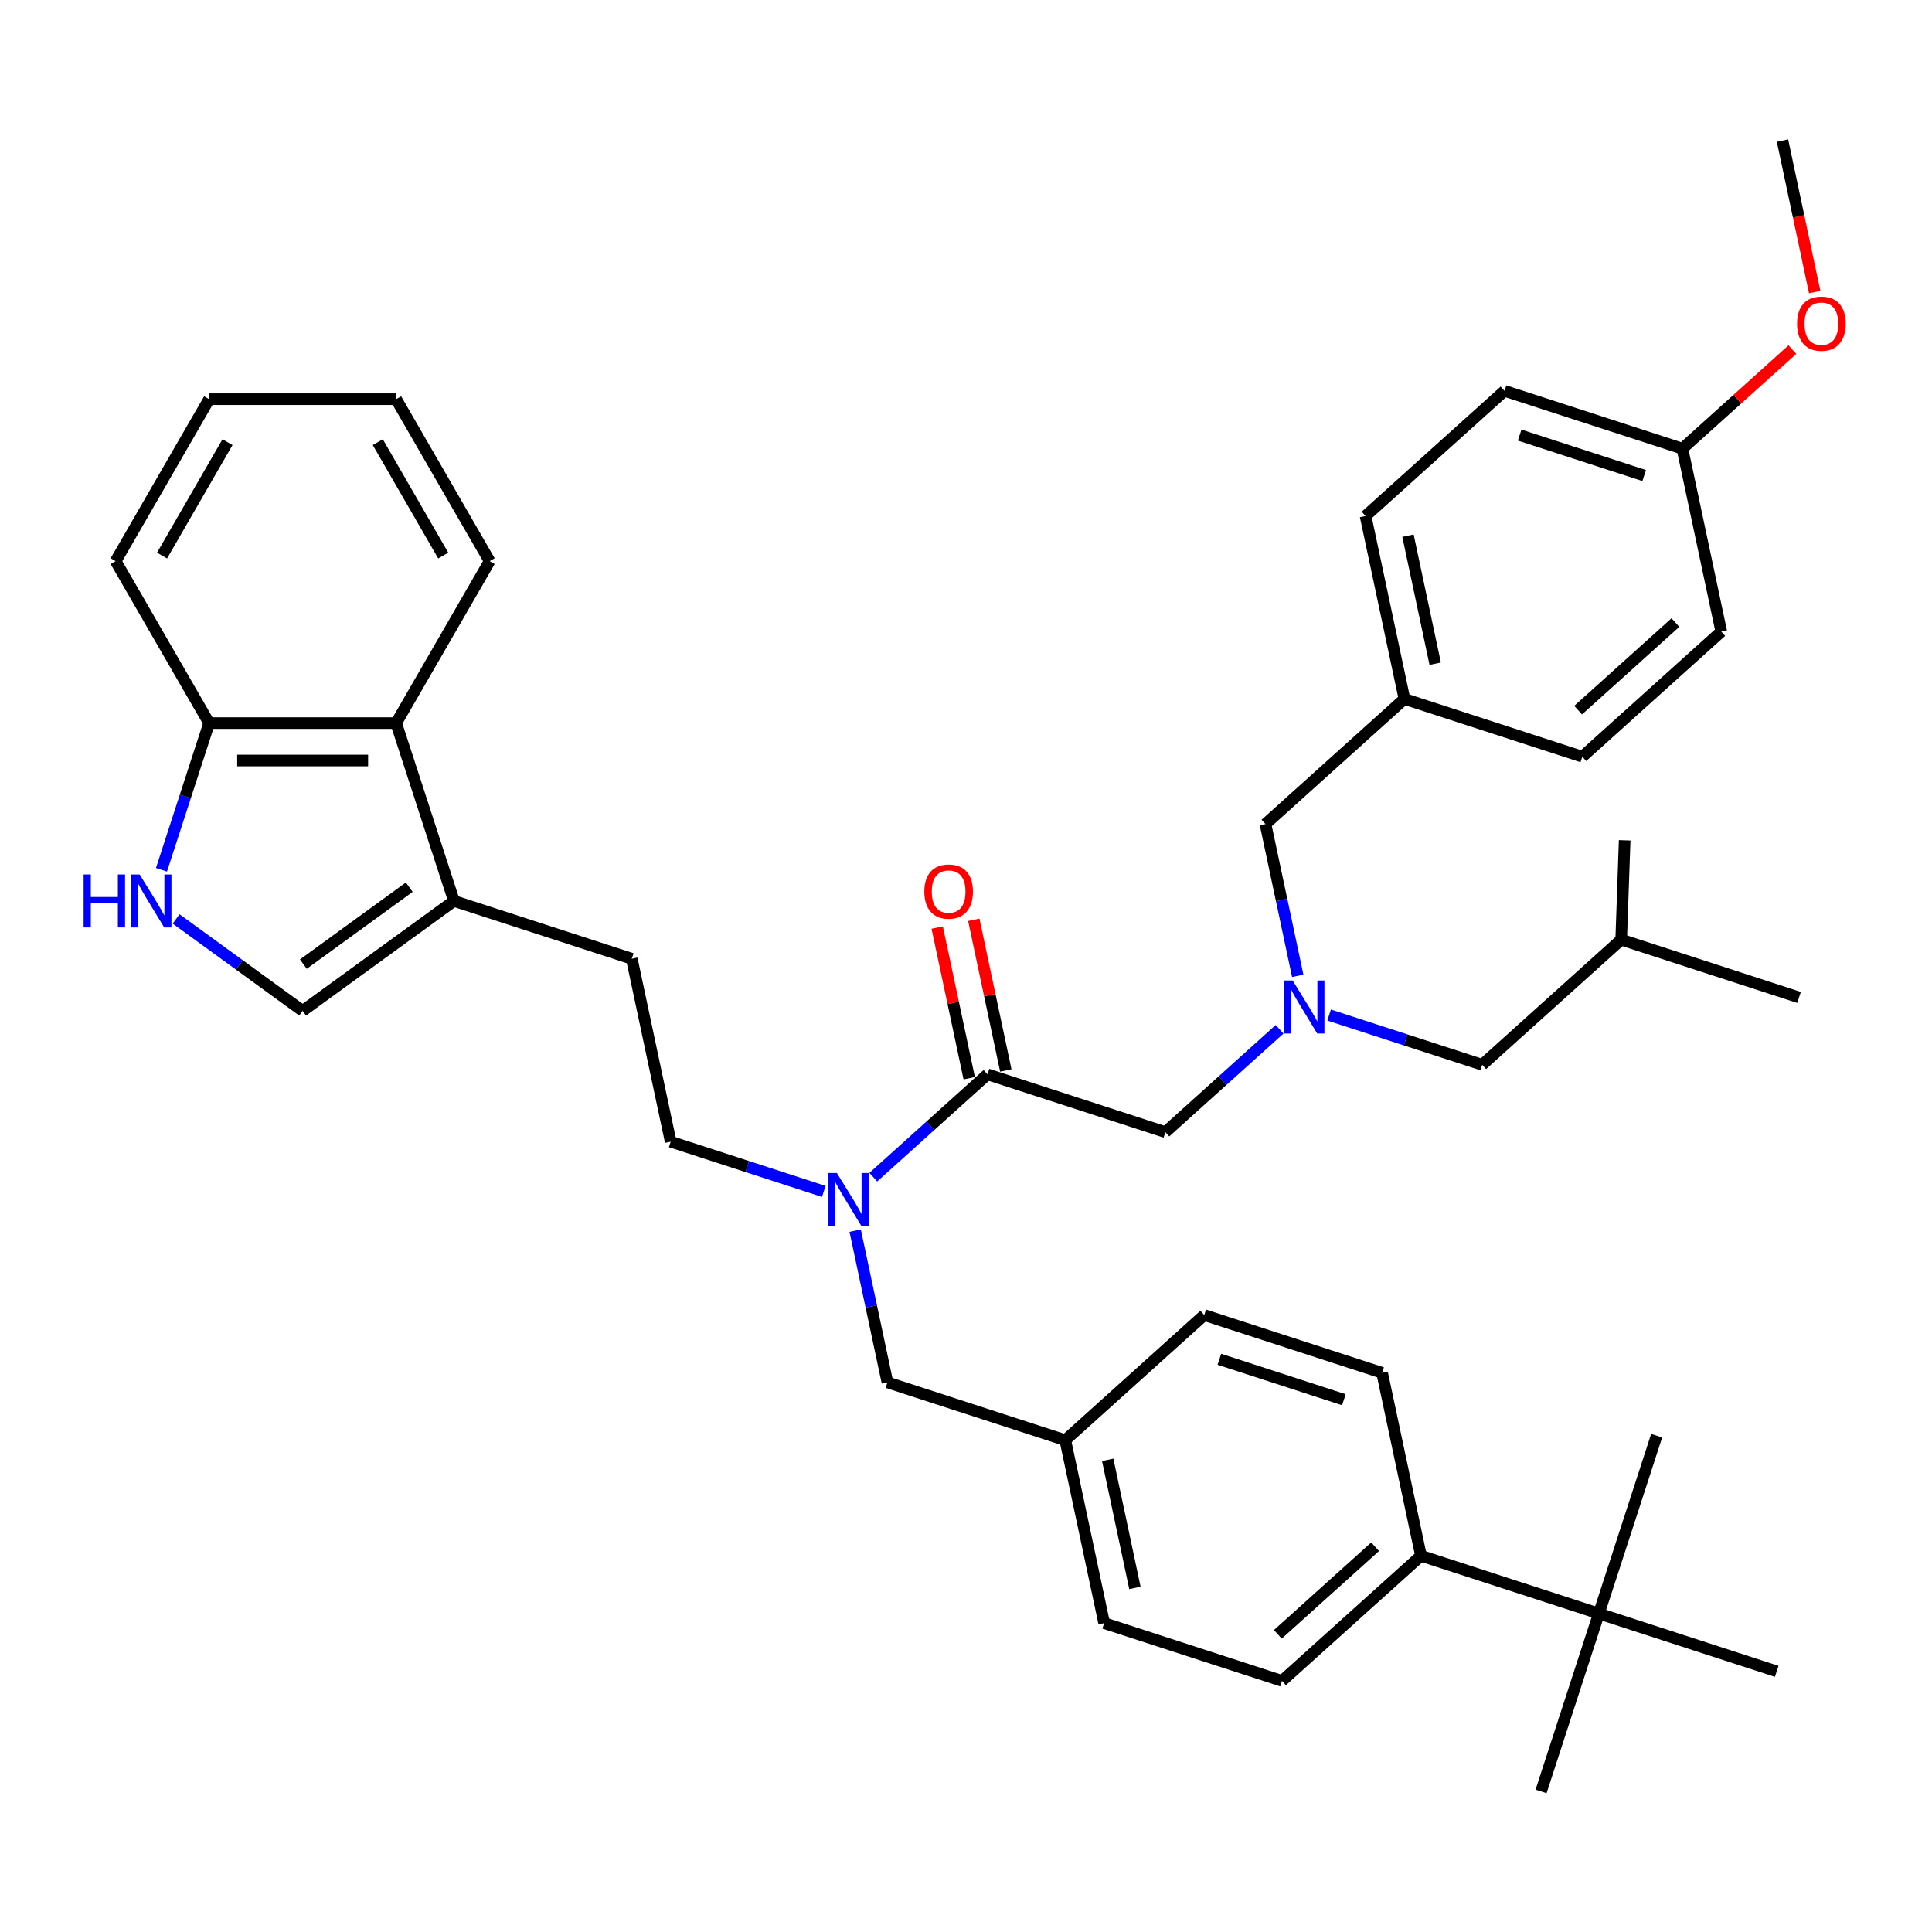 <?xml version='1.0' encoding='iso-8859-1'?>
<svg version='1.1' baseProfile='full'
              xmlns='http://www.w3.org/2000/svg'
                      xmlns:rdkit='http://www.rdkit.org/xml'
                      xmlns:xlink='http://www.w3.org/1999/xlink'
                  xml:space='preserve'
width='1000px' height='1000px' viewBox='0 0 1000 1000'>
<!-- END OF HEADER -->
<rect style='opacity:1.0;fill:#FFFFFF;stroke:none' width='1000' height='1000' x='0' y='0'> </rect>
<path class='bond-0' d='M 726.94,361.761 L 819,391.673' style='fill:none;fill-rule:evenodd;stroke:#000000;stroke-width:6px;stroke-linecap:butt;stroke-linejoin:miter;stroke-opacity:1' />
<path class='bond-1' d='M 726.94,361.761 L 706.815,267.079' style='fill:none;fill-rule:evenodd;stroke:#000000;stroke-width:6px;stroke-linecap:butt;stroke-linejoin:miter;stroke-opacity:1' />
<path class='bond-1' d='M 742.858,343.534 L 728.77,277.257' style='fill:none;fill-rule:evenodd;stroke:#000000;stroke-width:6px;stroke-linecap:butt;stroke-linejoin:miter;stroke-opacity:1' />
<path class='bond-2' d='M 726.94,361.761 L 655.006,426.531' style='fill:none;fill-rule:evenodd;stroke:#000000;stroke-width:6px;stroke-linecap:butt;stroke-linejoin:miter;stroke-opacity:1' />
<path class='bond-3' d='M 662.315,532.753 L 632.756,559.368' style='fill:none;fill-rule:evenodd;stroke:#0000FF;stroke-width:6px;stroke-linecap:butt;stroke-linejoin:miter;stroke-opacity:1' />
<path class='bond-3' d='M 632.756,559.368 L 603.197,585.983' style='fill:none;fill-rule:evenodd;stroke:#000000;stroke-width:6px;stroke-linecap:butt;stroke-linejoin:miter;stroke-opacity:1' />
<path class='bond-4' d='M 671.703,505.087 L 663.355,465.809' style='fill:none;fill-rule:evenodd;stroke:#0000FF;stroke-width:6px;stroke-linecap:butt;stroke-linejoin:miter;stroke-opacity:1' />
<path class='bond-4' d='M 663.355,465.809 L 655.006,426.531' style='fill:none;fill-rule:evenodd;stroke:#000000;stroke-width:6px;stroke-linecap:butt;stroke-linejoin:miter;stroke-opacity:1' />
<path class='bond-5' d='M 687.947,525.377 L 727.569,538.251' style='fill:none;fill-rule:evenodd;stroke:#0000FF;stroke-width:6px;stroke-linecap:butt;stroke-linejoin:miter;stroke-opacity:1' />
<path class='bond-5' d='M 727.569,538.251 L 767.191,551.125' style='fill:none;fill-rule:evenodd;stroke:#000000;stroke-width:6px;stroke-linecap:butt;stroke-linejoin:miter;stroke-opacity:1' />
<path class='bond-6' d='M 870.809,232.221 L 778.749,202.309' style='fill:none;fill-rule:evenodd;stroke:#000000;stroke-width:6px;stroke-linecap:butt;stroke-linejoin:miter;stroke-opacity:1' />
<path class='bond-6' d='M 851.018,246.146 L 786.576,225.208' style='fill:none;fill-rule:evenodd;stroke:#000000;stroke-width:6px;stroke-linecap:butt;stroke-linejoin:miter;stroke-opacity:1' />
<path class='bond-7' d='M 870.809,232.221 L 899.274,206.591' style='fill:none;fill-rule:evenodd;stroke:#000000;stroke-width:6px;stroke-linecap:butt;stroke-linejoin:miter;stroke-opacity:1' />
<path class='bond-7' d='M 899.274,206.591 L 927.74,180.961' style='fill:none;fill-rule:evenodd;stroke:#FF0000;stroke-width:6px;stroke-linecap:butt;stroke-linejoin:miter;stroke-opacity:1' />
<path class='bond-8' d='M 870.809,232.221 L 890.934,326.903' style='fill:none;fill-rule:evenodd;stroke:#000000;stroke-width:6px;stroke-linecap:butt;stroke-linejoin:miter;stroke-opacity:1' />
<path class='bond-9' d='M 819,391.673 L 890.934,326.903' style='fill:none;fill-rule:evenodd;stroke:#000000;stroke-width:6px;stroke-linecap:butt;stroke-linejoin:miter;stroke-opacity:1' />
<path class='bond-9' d='M 816.836,367.571 L 867.19,322.232' style='fill:none;fill-rule:evenodd;stroke:#000000;stroke-width:6px;stroke-linecap:butt;stroke-linejoin:miter;stroke-opacity:1' />
<path class='bond-10' d='M 91.153,475.647 L 123.901,499.439' style='fill:none;fill-rule:evenodd;stroke:#0000FF;stroke-width:6px;stroke-linecap:butt;stroke-linejoin:miter;stroke-opacity:1' />
<path class='bond-10' d='M 123.901,499.439 L 156.648,523.231' style='fill:none;fill-rule:evenodd;stroke:#000000;stroke-width:6px;stroke-linecap:butt;stroke-linejoin:miter;stroke-opacity:1' />
<path class='bond-11' d='M 83.577,450.209 L 95.913,412.242' style='fill:none;fill-rule:evenodd;stroke:#0000FF;stroke-width:6px;stroke-linecap:butt;stroke-linejoin:miter;stroke-opacity:1' />
<path class='bond-11' d='M 95.913,412.242 L 108.249,374.276' style='fill:none;fill-rule:evenodd;stroke:#000000;stroke-width:6px;stroke-linecap:butt;stroke-linejoin:miter;stroke-opacity:1' />
<path class='bond-12' d='M 156.648,523.231 L 234.958,466.335' style='fill:none;fill-rule:evenodd;stroke:#000000;stroke-width:6px;stroke-linecap:butt;stroke-linejoin:miter;stroke-opacity:1' />
<path class='bond-12' d='M 157.015,499.035 L 211.833,459.208' style='fill:none;fill-rule:evenodd;stroke:#000000;stroke-width:6px;stroke-linecap:butt;stroke-linejoin:miter;stroke-opacity:1' />
<path class='bond-13' d='M 234.958,466.335 L 327.018,496.247' style='fill:none;fill-rule:evenodd;stroke:#000000;stroke-width:6px;stroke-linecap:butt;stroke-linejoin:miter;stroke-opacity:1' />
<path class='bond-14' d='M 234.958,466.335 L 205.046,374.276' style='fill:none;fill-rule:evenodd;stroke:#000000;stroke-width:6px;stroke-linecap:butt;stroke-linejoin:miter;stroke-opacity:1' />
<path class='bond-15' d='M 205.046,374.276 L 108.249,374.276' style='fill:none;fill-rule:evenodd;stroke:#000000;stroke-width:6px;stroke-linecap:butt;stroke-linejoin:miter;stroke-opacity:1' />
<path class='bond-15' d='M 190.527,393.635 L 122.769,393.635' style='fill:none;fill-rule:evenodd;stroke:#000000;stroke-width:6px;stroke-linecap:butt;stroke-linejoin:miter;stroke-opacity:1' />
<path class='bond-16' d='M 205.046,374.276 L 253.445,290.447' style='fill:none;fill-rule:evenodd;stroke:#000000;stroke-width:6px;stroke-linecap:butt;stroke-linejoin:miter;stroke-opacity:1' />
<path class='bond-17' d='M 108.249,374.276 L 59.851,290.447' style='fill:none;fill-rule:evenodd;stroke:#000000;stroke-width:6px;stroke-linecap:butt;stroke-linejoin:miter;stroke-opacity:1' />
<path class='bond-18' d='M 827.567,835.171 L 735.507,805.259' style='fill:none;fill-rule:evenodd;stroke:#000000;stroke-width:6px;stroke-linecap:butt;stroke-linejoin:miter;stroke-opacity:1' />
<path class='bond-19' d='M 827.567,835.171 L 797.655,927.231' style='fill:none;fill-rule:evenodd;stroke:#000000;stroke-width:6px;stroke-linecap:butt;stroke-linejoin:miter;stroke-opacity:1' />
<path class='bond-20' d='M 827.567,835.171 L 857.479,743.111' style='fill:none;fill-rule:evenodd;stroke:#000000;stroke-width:6px;stroke-linecap:butt;stroke-linejoin:miter;stroke-opacity:1' />
<path class='bond-21' d='M 827.567,835.171 L 919.626,865.083' style='fill:none;fill-rule:evenodd;stroke:#000000;stroke-width:6px;stroke-linecap:butt;stroke-linejoin:miter;stroke-opacity:1' />
<path class='bond-22' d='M 735.507,805.259 L 663.573,870.029' style='fill:none;fill-rule:evenodd;stroke:#000000;stroke-width:6px;stroke-linecap:butt;stroke-linejoin:miter;stroke-opacity:1' />
<path class='bond-22' d='M 711.763,800.588 L 661.409,845.927' style='fill:none;fill-rule:evenodd;stroke:#000000;stroke-width:6px;stroke-linecap:butt;stroke-linejoin:miter;stroke-opacity:1' />
<path class='bond-23' d='M 735.507,805.259 L 715.382,710.577' style='fill:none;fill-rule:evenodd;stroke:#000000;stroke-width:6px;stroke-linecap:butt;stroke-linejoin:miter;stroke-opacity:1' />
<path class='bond-24' d='M 715.382,710.577 L 623.322,680.665' style='fill:none;fill-rule:evenodd;stroke:#000000;stroke-width:6px;stroke-linecap:butt;stroke-linejoin:miter;stroke-opacity:1' />
<path class='bond-24' d='M 695.59,724.502 L 631.149,703.564' style='fill:none;fill-rule:evenodd;stroke:#000000;stroke-width:6px;stroke-linecap:butt;stroke-linejoin:miter;stroke-opacity:1' />
<path class='bond-25' d='M 663.573,870.029 L 571.513,840.117' style='fill:none;fill-rule:evenodd;stroke:#000000;stroke-width:6px;stroke-linecap:butt;stroke-linejoin:miter;stroke-opacity:1' />
<path class='bond-26' d='M 623.322,680.665 L 551.388,745.435' style='fill:none;fill-rule:evenodd;stroke:#000000;stroke-width:6px;stroke-linecap:butt;stroke-linejoin:miter;stroke-opacity:1' />
<path class='bond-27' d='M 571.513,840.117 L 551.388,745.435' style='fill:none;fill-rule:evenodd;stroke:#000000;stroke-width:6px;stroke-linecap:butt;stroke-linejoin:miter;stroke-opacity:1' />
<path class='bond-27' d='M 587.431,821.89 L 573.343,755.612' style='fill:none;fill-rule:evenodd;stroke:#000000;stroke-width:6px;stroke-linecap:butt;stroke-linejoin:miter;stroke-opacity:1' />
<path class='bond-28' d='M 426.387,616.677 L 386.765,603.803' style='fill:none;fill-rule:evenodd;stroke:#0000FF;stroke-width:6px;stroke-linecap:butt;stroke-linejoin:miter;stroke-opacity:1' />
<path class='bond-28' d='M 386.765,603.803 L 347.143,590.929' style='fill:none;fill-rule:evenodd;stroke:#000000;stroke-width:6px;stroke-linecap:butt;stroke-linejoin:miter;stroke-opacity:1' />
<path class='bond-29' d='M 442.631,636.968 L 450.979,676.245' style='fill:none;fill-rule:evenodd;stroke:#0000FF;stroke-width:6px;stroke-linecap:butt;stroke-linejoin:miter;stroke-opacity:1' />
<path class='bond-29' d='M 450.979,676.245 L 459.328,715.523' style='fill:none;fill-rule:evenodd;stroke:#000000;stroke-width:6px;stroke-linecap:butt;stroke-linejoin:miter;stroke-opacity:1' />
<path class='bond-30' d='M 452.019,609.302 L 481.578,582.686' style='fill:none;fill-rule:evenodd;stroke:#0000FF;stroke-width:6px;stroke-linecap:butt;stroke-linejoin:miter;stroke-opacity:1' />
<path class='bond-30' d='M 481.578,582.686 L 511.137,556.071' style='fill:none;fill-rule:evenodd;stroke:#000000;stroke-width:6px;stroke-linecap:butt;stroke-linejoin:miter;stroke-opacity:1' />
<path class='bond-31' d='M 551.388,745.435 L 459.328,715.523' style='fill:none;fill-rule:evenodd;stroke:#000000;stroke-width:6px;stroke-linecap:butt;stroke-linejoin:miter;stroke-opacity:1' />
<path class='bond-32' d='M 327.018,496.247 L 347.143,590.929' style='fill:none;fill-rule:evenodd;stroke:#000000;stroke-width:6px;stroke-linecap:butt;stroke-linejoin:miter;stroke-opacity:1' />
<path class='bond-33' d='M 253.445,290.447 L 205.046,206.618' style='fill:none;fill-rule:evenodd;stroke:#000000;stroke-width:6px;stroke-linecap:butt;stroke-linejoin:miter;stroke-opacity:1' />
<path class='bond-33' d='M 229.42,287.552 L 195.54,228.872' style='fill:none;fill-rule:evenodd;stroke:#000000;stroke-width:6px;stroke-linecap:butt;stroke-linejoin:miter;stroke-opacity:1' />
<path class='bond-34' d='M 59.851,290.447 L 108.249,206.618' style='fill:none;fill-rule:evenodd;stroke:#000000;stroke-width:6px;stroke-linecap:butt;stroke-linejoin:miter;stroke-opacity:1' />
<path class='bond-34' d='M 83.876,287.552 L 117.755,228.872' style='fill:none;fill-rule:evenodd;stroke:#000000;stroke-width:6px;stroke-linecap:butt;stroke-linejoin:miter;stroke-opacity:1' />
<path class='bond-35' d='M 205.046,206.618 L 108.249,206.618' style='fill:none;fill-rule:evenodd;stroke:#000000;stroke-width:6px;stroke-linecap:butt;stroke-linejoin:miter;stroke-opacity:1' />
<path class='bond-36' d='M 520.605,554.059 L 512.318,515.071' style='fill:none;fill-rule:evenodd;stroke:#000000;stroke-width:6px;stroke-linecap:butt;stroke-linejoin:miter;stroke-opacity:1' />
<path class='bond-36' d='M 512.318,515.071 L 504.031,476.084' style='fill:none;fill-rule:evenodd;stroke:#FF0000;stroke-width:6px;stroke-linecap:butt;stroke-linejoin:miter;stroke-opacity:1' />
<path class='bond-36' d='M 501.669,558.084 L 493.382,519.096' style='fill:none;fill-rule:evenodd;stroke:#000000;stroke-width:6px;stroke-linecap:butt;stroke-linejoin:miter;stroke-opacity:1' />
<path class='bond-36' d='M 493.382,519.096 L 485.095,480.109' style='fill:none;fill-rule:evenodd;stroke:#FF0000;stroke-width:6px;stroke-linecap:butt;stroke-linejoin:miter;stroke-opacity:1' />
<path class='bond-37' d='M 511.137,556.071 L 603.197,585.983' style='fill:none;fill-rule:evenodd;stroke:#000000;stroke-width:6px;stroke-linecap:butt;stroke-linejoin:miter;stroke-opacity:1' />
<path class='bond-38' d='M 767.191,551.125 L 839.125,486.355' style='fill:none;fill-rule:evenodd;stroke:#000000;stroke-width:6px;stroke-linecap:butt;stroke-linejoin:miter;stroke-opacity:1' />
<path class='bond-39' d='M 839.125,486.355 L 931.185,516.267' style='fill:none;fill-rule:evenodd;stroke:#000000;stroke-width:6px;stroke-linecap:butt;stroke-linejoin:miter;stroke-opacity:1' />
<path class='bond-40' d='M 839.125,486.355 L 840.923,434.945' style='fill:none;fill-rule:evenodd;stroke:#000000;stroke-width:6px;stroke-linecap:butt;stroke-linejoin:miter;stroke-opacity:1' />
<path class='bond-41' d='M 706.815,267.079 L 778.749,202.309' style='fill:none;fill-rule:evenodd;stroke:#000000;stroke-width:6px;stroke-linecap:butt;stroke-linejoin:miter;stroke-opacity:1' />
<path class='bond-42' d='M 939.283,151.17 L 930.95,111.97' style='fill:none;fill-rule:evenodd;stroke:#FF0000;stroke-width:6px;stroke-linecap:butt;stroke-linejoin:miter;stroke-opacity:1' />
<path class='bond-42' d='M 930.95,111.97 L 922.618,72.769' style='fill:none;fill-rule:evenodd;stroke:#000000;stroke-width:6px;stroke-linecap:butt;stroke-linejoin:miter;stroke-opacity:1' />
<path  class='atom-1' d='M 669.072 507.507
L 678.054 522.026
Q 678.945 523.459, 680.378 526.053
Q 681.81 528.647, 681.888 528.802
L 681.888 507.507
L 685.527 507.507
L 685.527 534.92
L 681.771 534.92
L 672.13 519.045
Q 671.008 517.186, 669.807 515.057
Q 668.646 512.927, 668.297 512.269
L 668.297 534.92
L 664.735 534.92
L 664.735 507.507
L 669.072 507.507
' fill='#0000FF'/>
<path  class='atom-5' d='M 43.277 452.629
L 46.994 452.629
L 46.994 464.283
L 61.011 464.283
L 61.011 452.629
L 64.728 452.629
L 64.728 480.042
L 61.011 480.042
L 61.011 467.381
L 46.994 467.381
L 46.994 480.042
L 43.277 480.042
L 43.277 452.629
' fill='#0000FF'/>
<path  class='atom-5' d='M 72.278 452.629
L 81.261 467.148
Q 82.151 468.581, 83.584 471.175
Q 85.016 473.769, 85.094 473.924
L 85.094 452.629
L 88.733 452.629
L 88.733 480.042
L 84.978 480.042
L 75.337 464.167
Q 74.214 462.308, 73.013 460.179
Q 71.852 458.049, 71.503 457.391
L 71.503 480.042
L 67.941 480.042
L 67.941 452.629
L 72.278 452.629
' fill='#0000FF'/>
<path  class='atom-16' d='M 433.143 607.135
L 442.126 621.654
Q 443.017 623.087, 444.449 625.681
Q 445.882 628.275, 445.959 628.43
L 445.959 607.135
L 449.599 607.135
L 449.599 634.548
L 445.843 634.548
L 436.202 618.673
Q 435.079 616.814, 433.879 614.685
Q 432.718 612.555, 432.369 611.897
L 432.369 634.548
L 428.807 634.548
L 428.807 607.135
L 433.143 607.135
' fill='#0000FF'/>
<path  class='atom-29' d='M 478.428 461.467
Q 478.428 454.884, 481.681 451.206
Q 484.933 447.528, 491.012 447.528
Q 497.091 447.528, 500.343 451.206
Q 503.596 454.884, 503.596 461.467
Q 503.596 468.126, 500.305 471.921
Q 497.013 475.676, 491.012 475.676
Q 484.972 475.676, 481.681 471.921
Q 478.428 468.165, 478.428 461.467
M 491.012 472.579
Q 495.194 472.579, 497.439 469.791
Q 499.724 466.965, 499.724 461.467
Q 499.724 456.085, 497.439 453.374
Q 495.194 450.625, 491.012 450.625
Q 486.83 450.625, 484.546 453.336
Q 482.3 456.046, 482.3 461.467
Q 482.3 467.003, 484.546 469.791
Q 486.83 472.579, 491.012 472.579
' fill='#FF0000'/>
<path  class='atom-38' d='M 930.16 167.529
Q 930.16 160.947, 933.412 157.268
Q 936.664 153.59, 942.743 153.59
Q 948.822 153.59, 952.074 157.268
Q 955.327 160.947, 955.327 167.529
Q 955.327 174.188, 952.036 177.983
Q 948.745 181.739, 942.743 181.739
Q 936.703 181.739, 933.412 177.983
Q 930.16 174.227, 930.16 167.529
M 942.743 178.641
Q 946.925 178.641, 949.171 175.853
Q 951.455 173.027, 951.455 167.529
Q 951.455 162.147, 949.171 159.437
Q 946.925 156.688, 942.743 156.688
Q 938.562 156.688, 936.277 159.398
Q 934.032 162.108, 934.032 167.529
Q 934.032 173.066, 936.277 175.853
Q 938.562 178.641, 942.743 178.641
' fill='#FF0000'/>
</svg>
